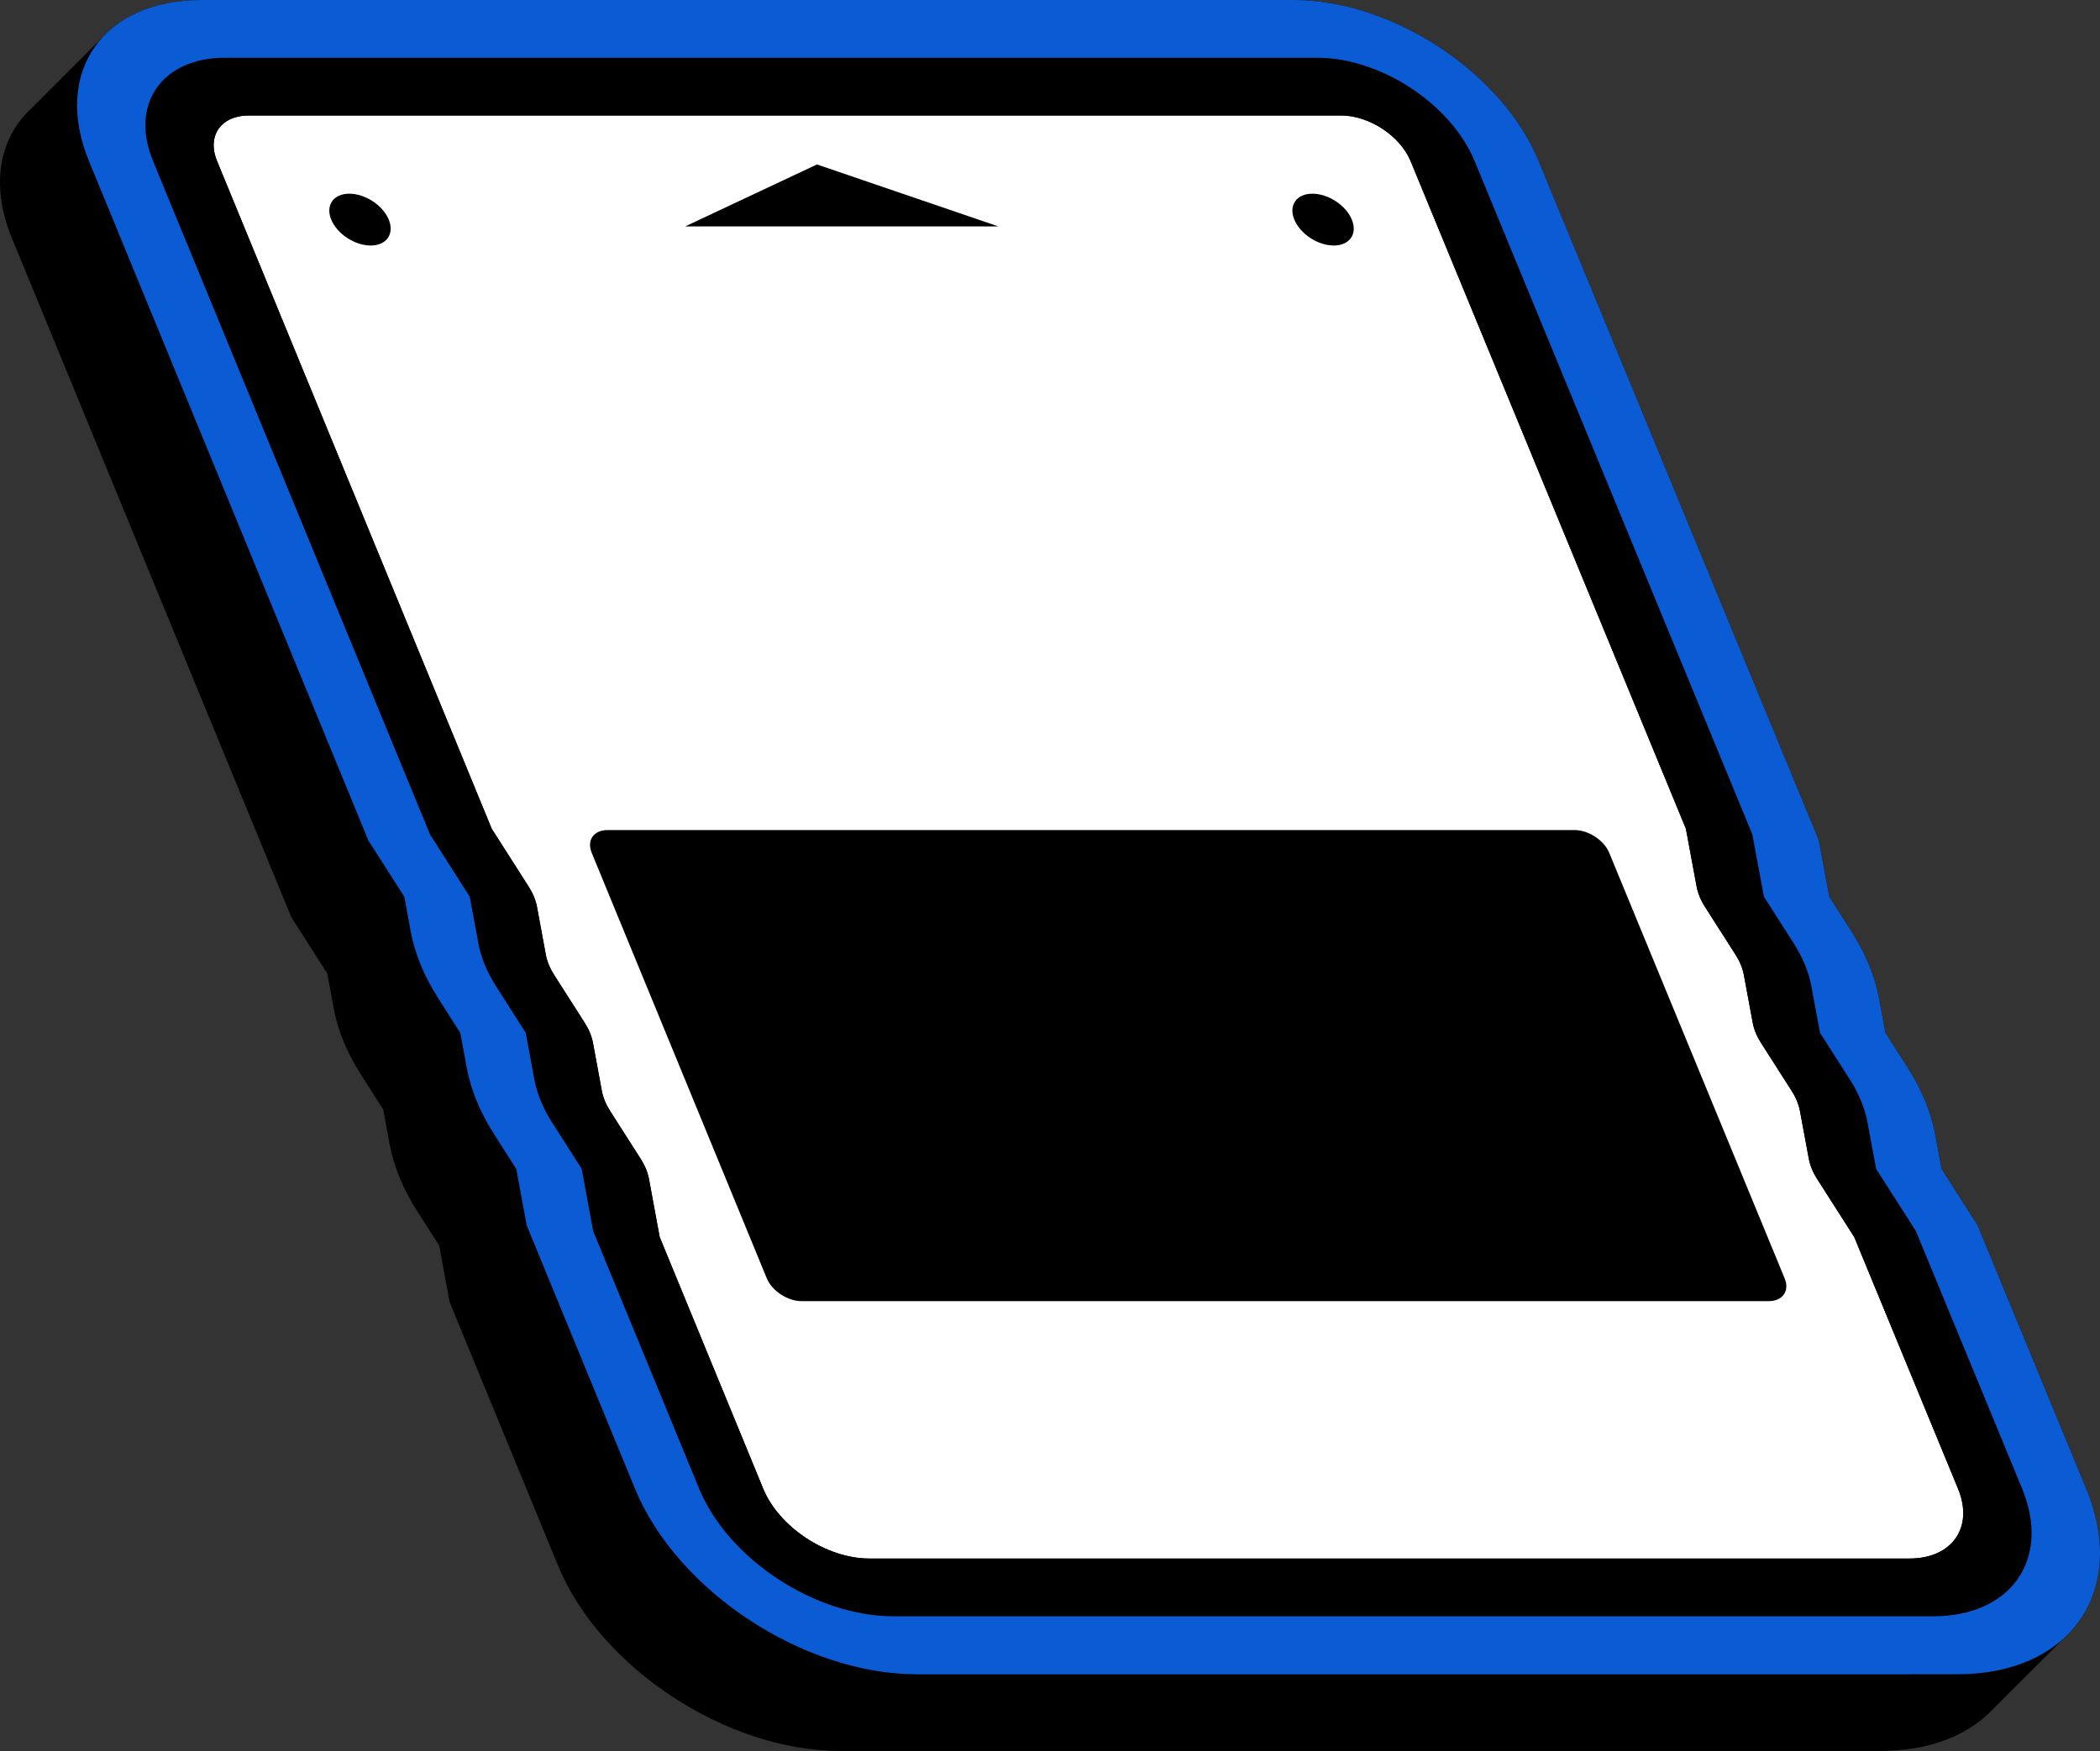 <?xml version="1.0" encoding="utf-8"?>
<!-- Generator: Adobe Illustrator 28.1.0, SVG Export Plug-In . SVG Version: 6.00 Build 0)  -->
<svg version="1.1" id="Layer_1" xmlns="http://www.w3.org/2000/svg" xmlns:xlink="http://www.w3.org/1999/xlink" x="0px" y="0px"
	 viewBox="0 0 619.82 517.02" style="enable-background:new 0 0 619.82 517.02;" xml:space="preserve">
<rect x="0" y="0" width="619.82" height="517.02" fill="#333333" stroke="none"/>
<style type="text/css">
	.st0{fill:#FFFFFF;}
	.st1{fill:#0B5CD4;}
</style>
<g>
	<path d="M9.05,32.21c0.24-0.25,0.48-0.5,0.74-0.74c0.24-0.24,0.48-0.5,0.73-0.73c0.24-0.24,0.48-0.5,0.73-0.73
		c0.24-0.24,0.48-0.5,0.73-0.73c0.24-0.24,0.48-0.5,0.73-0.73c0.24-0.25,0.48-0.5,0.74-0.74c0.24-0.24,0.48-0.5,0.73-0.73
		c0.24-0.24,0.48-0.5,0.73-0.73c0.24-0.25,0.48-0.5,0.74-0.74c0.24-0.24,0.48-0.5,0.73-0.73c0.24-0.24,0.48-0.5,0.73-0.73
		c0.24-0.24,0.48-0.5,0.73-0.73c0.24-0.24,0.48-0.5,0.73-0.73c0.24-0.25,0.48-0.5,0.74-0.74c0.24-0.24,0.48-0.5,0.73-0.73
		c0.24-0.24,0.48-0.5,0.73-0.73c0.24-0.25,0.48-0.5,0.74-0.74c0.24-0.24,0.48-0.5,0.73-0.73c0.24-0.25,0.48-0.5,0.73-0.73
		c0.24-0.24,0.48-0.5,0.73-0.73c0.24-0.24,0.48-0.5,0.73-0.73c0.24-0.25,0.48-0.5,0.74-0.74c0.24-0.24,0.48-0.5,0.73-0.73
		c0.24-0.24,0.48-0.5,0.73-0.73c0.24-0.25,0.48-0.5,0.74-0.74c0.24-0.24,0.48-0.5,0.73-0.73c0.24-0.25,0.48-0.5,0.73-0.73
		c0.24-0.24,0.48-0.5,0.73-0.73c0.24-0.24,0.48-0.5,0.73-0.73c0.24-0.25,0.48-0.5,0.74-0.74C37.42,3.82,47.16,0,59.44,0h322.37
		c29.07,0,61.52,21.33,72.33,47.54l81.28,197.11l0.71,1.73l0.71,1.73l0.31,1.69l0.32,1.69l2.46,13.24l6.58,10.29
		c4.15,6.5,6.87,13.09,8.08,19.59l1.91,10.3l6.58,10.29c4.15,6.5,6.87,13.09,8.08,19.59l1.91,10.3l8.47,13.25l1.08,1.7l1.08,1.69
		l0.71,1.73l0.71,1.73l30.64,74.3c7.4,17.95,4.37,33.91-6.33,43.9c-0.24,0.24-0.48,0.5-0.73,0.73c-0.25,0.24-0.48,0.5-0.73,0.73
		c-0.25,0.24-0.48,0.5-0.73,0.73c-0.25,0.24-0.48,0.5-0.73,0.73c-0.25,0.24-0.48,0.5-0.73,0.73c-0.24,0.24-0.48,0.5-0.73,0.73
		c-0.25,0.24-0.48,0.5-0.73,0.73c-0.25,0.24-0.48,0.5-0.73,0.73c-0.24,0.24-0.48,0.5-0.73,0.73c-0.25,0.24-0.48,0.5-0.73,0.73
		c-0.25,0.24-0.48,0.5-0.73,0.73c-0.25,0.24-0.48,0.5-0.73,0.73c-0.25,0.24-0.48,0.5-0.73,0.73c-0.24,0.24-0.48,0.5-0.73,0.73
		c-0.25,0.24-0.48,0.5-0.73,0.73c-0.25,0.24-0.48,0.5-0.73,0.73c-0.24,0.24-0.48,0.5-0.73,0.73c-0.25,0.24-0.48,0.5-0.73,0.73
		c-0.25,0.24-0.48,0.5-0.73,0.73c-0.24,0.24-0.48,0.5-0.73,0.73c-0.25,0.24-0.48,0.5-0.73,0.73c-0.24,0.24-0.48,0.5-0.73,0.73
		c-0.25,0.24-0.48,0.5-0.73,0.73c-0.25,0.24-0.48,0.5-0.73,0.73c-0.24,0.24-0.48,0.5-0.73,0.73c-0.25,0.24-0.48,0.5-0.73,0.73
		c-0.25,0.24-0.48,0.5-0.73,0.73c-0.25,0.24-0.48,0.5-0.73,0.73c-0.25,0.24-0.48,0.5-0.73,0.73c-0.24,0.24-0.48,0.5-0.73,0.73
		c-7.3,7.27-18.45,11.62-32.51,11.62H247.88c-33.46,0-70.79-24.58-83.21-54.79l-30.55-74.3l-0.71-1.73l-0.71-1.73l-0.31-1.69
		l-0.31-1.69l-2.44-13.25l-6.57-10.29c-4.15-6.5-6.86-13.1-8.06-19.6l-1.9-10.29l-6.56-10.29c-4.15-6.5-6.86-13.09-8.06-19.59
		l-1.9-10.29l-8.45-13.24l-1.08-1.69l-1.08-1.69l-0.71-1.73l-0.71-1.73L3.51,70.3C-2.89,54.73-0.24,40.88,9.05,32.21z"/>
	<path class="st0" d="M547.28,365.18l-10.95-17.14c-1.25-1.95-2.07-3.96-2.44-5.91l-2.63-14.18c-0.36-1.95-1.19-3.96-2.44-5.91
		l-9.06-14.18c-1.25-1.95-2.07-3.96-2.43-5.91l-2.63-14.18c-0.36-1.95-1.19-3.96-2.43-5.91l-9.06-14.18
		c-1.25-1.95-2.07-3.96-2.43-5.91l-3.18-17.13L416.34,47.55c-3.07-7.43-12.23-13.46-20.48-13.46H73.46
		c-8.24,0-12.45,6.03-9.39,13.46l81.07,197.11l10.93,17.13c1.24,1.95,2.07,3.96,2.43,5.91l2.62,14.18c0.36,1.95,1.19,3.96,2.43,5.91
		l9.05,14.18c1.24,1.95,2.07,3.96,2.43,5.91l2.62,14.18c0.36,1.95,1.19,3.96,2.43,5.91l9.05,14.18c1.24,1.95,2.07,3.96,2.43,5.91
		l3.16,17.14l30.56,74.3c4.68,11.39,18.7,20.62,31.32,20.62h307c12.61,0,19.03-9.23,14.34-20.62L547.28,365.18z"/>
	<path d="M596.83,439.49l-30.64-74.3l-0.71-1.73l-1.08-1.69l-10.65-16.67l-2.55-13.72c-0.79-4.23-2.55-8.52-5.26-12.75l-8.76-13.71
		l-2.54-13.72c-0.79-4.23-2.55-8.52-5.26-12.75l-8.76-13.71l-3.09-16.66l-0.31-1.69l-0.71-1.73L435.24,47.55
		c-6.94-16.82-27.75-30.5-46.4-30.5H66.45c-18.65,0-28.2,13.68-21.28,30.5l81.06,197.11l0.71,1.73l1.08,1.69l10.63,16.66l2.53,13.71
		c0.78,4.23,2.54,8.52,5.24,12.75l8.75,13.71l2.53,13.71c0.78,4.23,2.54,8.52,5.24,12.75l8.75,13.71l3.07,16.67l0.31,1.69l0.71,1.73
		l30.56,74.3c8.55,20.79,34.24,37.7,57.26,37.7h307.01C593.64,477.19,605.4,460.28,596.83,439.49z M563.57,460.1h-307
		c-12.61,0-26.63-9.23-31.32-20.62l-30.56-74.3l-3.16-17.14c-0.36-1.95-1.19-3.96-2.43-5.91l-9.05-14.18
		c-1.24-1.95-2.07-3.96-2.43-5.91l-2.62-14.18c-0.36-1.95-1.19-3.96-2.43-5.91l-9.05-14.18c-1.24-1.95-2.07-3.96-2.43-5.91
		l-2.62-14.18c-0.36-1.95-1.19-3.96-2.43-5.91l-10.93-17.13L64.06,47.55c-3.06-7.43,1.15-13.46,9.39-13.46h322.4
		c8.24,0,17.41,6.03,20.48,13.46l81.26,197.11l3.18,17.13c0.36,1.95,1.19,3.96,2.43,5.91l9.06,14.18c1.24,1.95,2.07,3.96,2.43,5.91
		l2.63,14.18c0.36,1.95,1.19,3.96,2.43,5.91l9.06,14.18c1.24,1.95,2.07,3.96,2.44,5.91l2.63,14.18c0.36,1.95,1.19,3.96,2.44,5.91
		l10.95,17.14l30.63,74.3C582.6,450.87,576.18,460.1,563.57,460.1z"/>
	<polygon points="202.23,66.84 294.66,66.84 241.13,48.55 	"/>
	<path d="M97.76,64.83c1.74,4.23,6.95,7.65,11.64,7.65c4.69,0,7.08-3.43,5.34-7.65c-1.74-4.23-6.95-7.65-11.64-7.65
		S96.02,60.61,97.76,64.83z"/>
	<path d="M382.02,64.83c1.74,4.23,6.95,7.65,11.64,7.65c4.69,0,7.08-3.43,5.33-7.65c-1.74-4.23-6.95-7.65-11.64-7.65
		C382.67,57.18,380.28,60.61,382.02,64.83z"/>
	<path d="M236.56,384.12h285.49c4.12,0,6.22-3.01,4.69-6.73l-51.77-125.61c-1.53-3.72-6.11-6.73-10.23-6.73H179.34
		c-4.12,0-6.22,3.01-4.69,6.73l51.67,125.61C227.86,381.1,232.44,384.12,236.56,384.12z"/>
	<g>
		<path class="st1" d="M66.45,17.04c-18.65,0-28.2,13.68-21.28,30.5l81.06,197.11l0.71,1.73l1.08,1.69l10.63,16.66l2.53,13.71
			c0.78,4.23,2.54,8.52,5.24,12.75l8.75,13.71l2.53,13.71c0.78,4.23,2.54,8.52,5.24,12.75l8.75,13.71l3.07,16.67l0.31,1.69
			l0.71,1.73l30.56,74.3c8.55,20.79,34.24,37.7,57.26,37.7h307.01c23.03,0,34.79-16.91,26.22-37.7l-30.64-74.3l-0.71-1.73
			l-1.08-1.69l-10.65-16.67l-2.55-13.72c-0.79-4.23-2.55-8.52-5.26-12.75l-8.76-13.71l-2.54-13.72c-0.79-4.23-2.55-8.52-5.26-12.75
			l-8.76-13.71l-3.09-16.66l-0.31-1.69l-0.71-1.73L435.24,47.55c-6.93-16.82-27.75-30.5-46.4-30.5H66.45 M59.44,0h322.37
			c29.07,0,61.52,21.33,72.33,47.54l81.28,197.11l0.71,1.73l0.71,1.73l0.31,1.69l0.31,1.69l2.46,13.24l6.58,10.29
			c4.15,6.5,6.87,13.09,8.08,19.59l1.91,10.3l6.58,10.29c4.15,6.5,6.87,13.09,8.08,19.59l1.91,10.3l8.47,13.25l1.08,1.7l1.08,1.69
			l0.71,1.73l0.71,1.73l30.64,74.3c12.46,30.21-4.63,54.79-38.1,54.79H270.63c-33.46,0-70.79-24.58-83.21-54.79l-30.55-74.3
			l-0.71-1.73l-0.71-1.73l-0.31-1.69l-0.31-1.69l-2.44-13.25l-6.57-10.29c-4.15-6.5-6.86-13.1-8.06-19.6l-1.9-10.29l-6.56-10.29
			c-4.15-6.5-6.86-13.09-8.06-19.59l-1.9-10.29l-8.45-13.24l-1.08-1.69l-1.08-1.69l-0.71-1.73l-0.71-1.73L26.26,47.55
			C15.48,21.33,30.37,0,59.44,0L59.44,0z"/>
	</g>
</g>
</svg>
